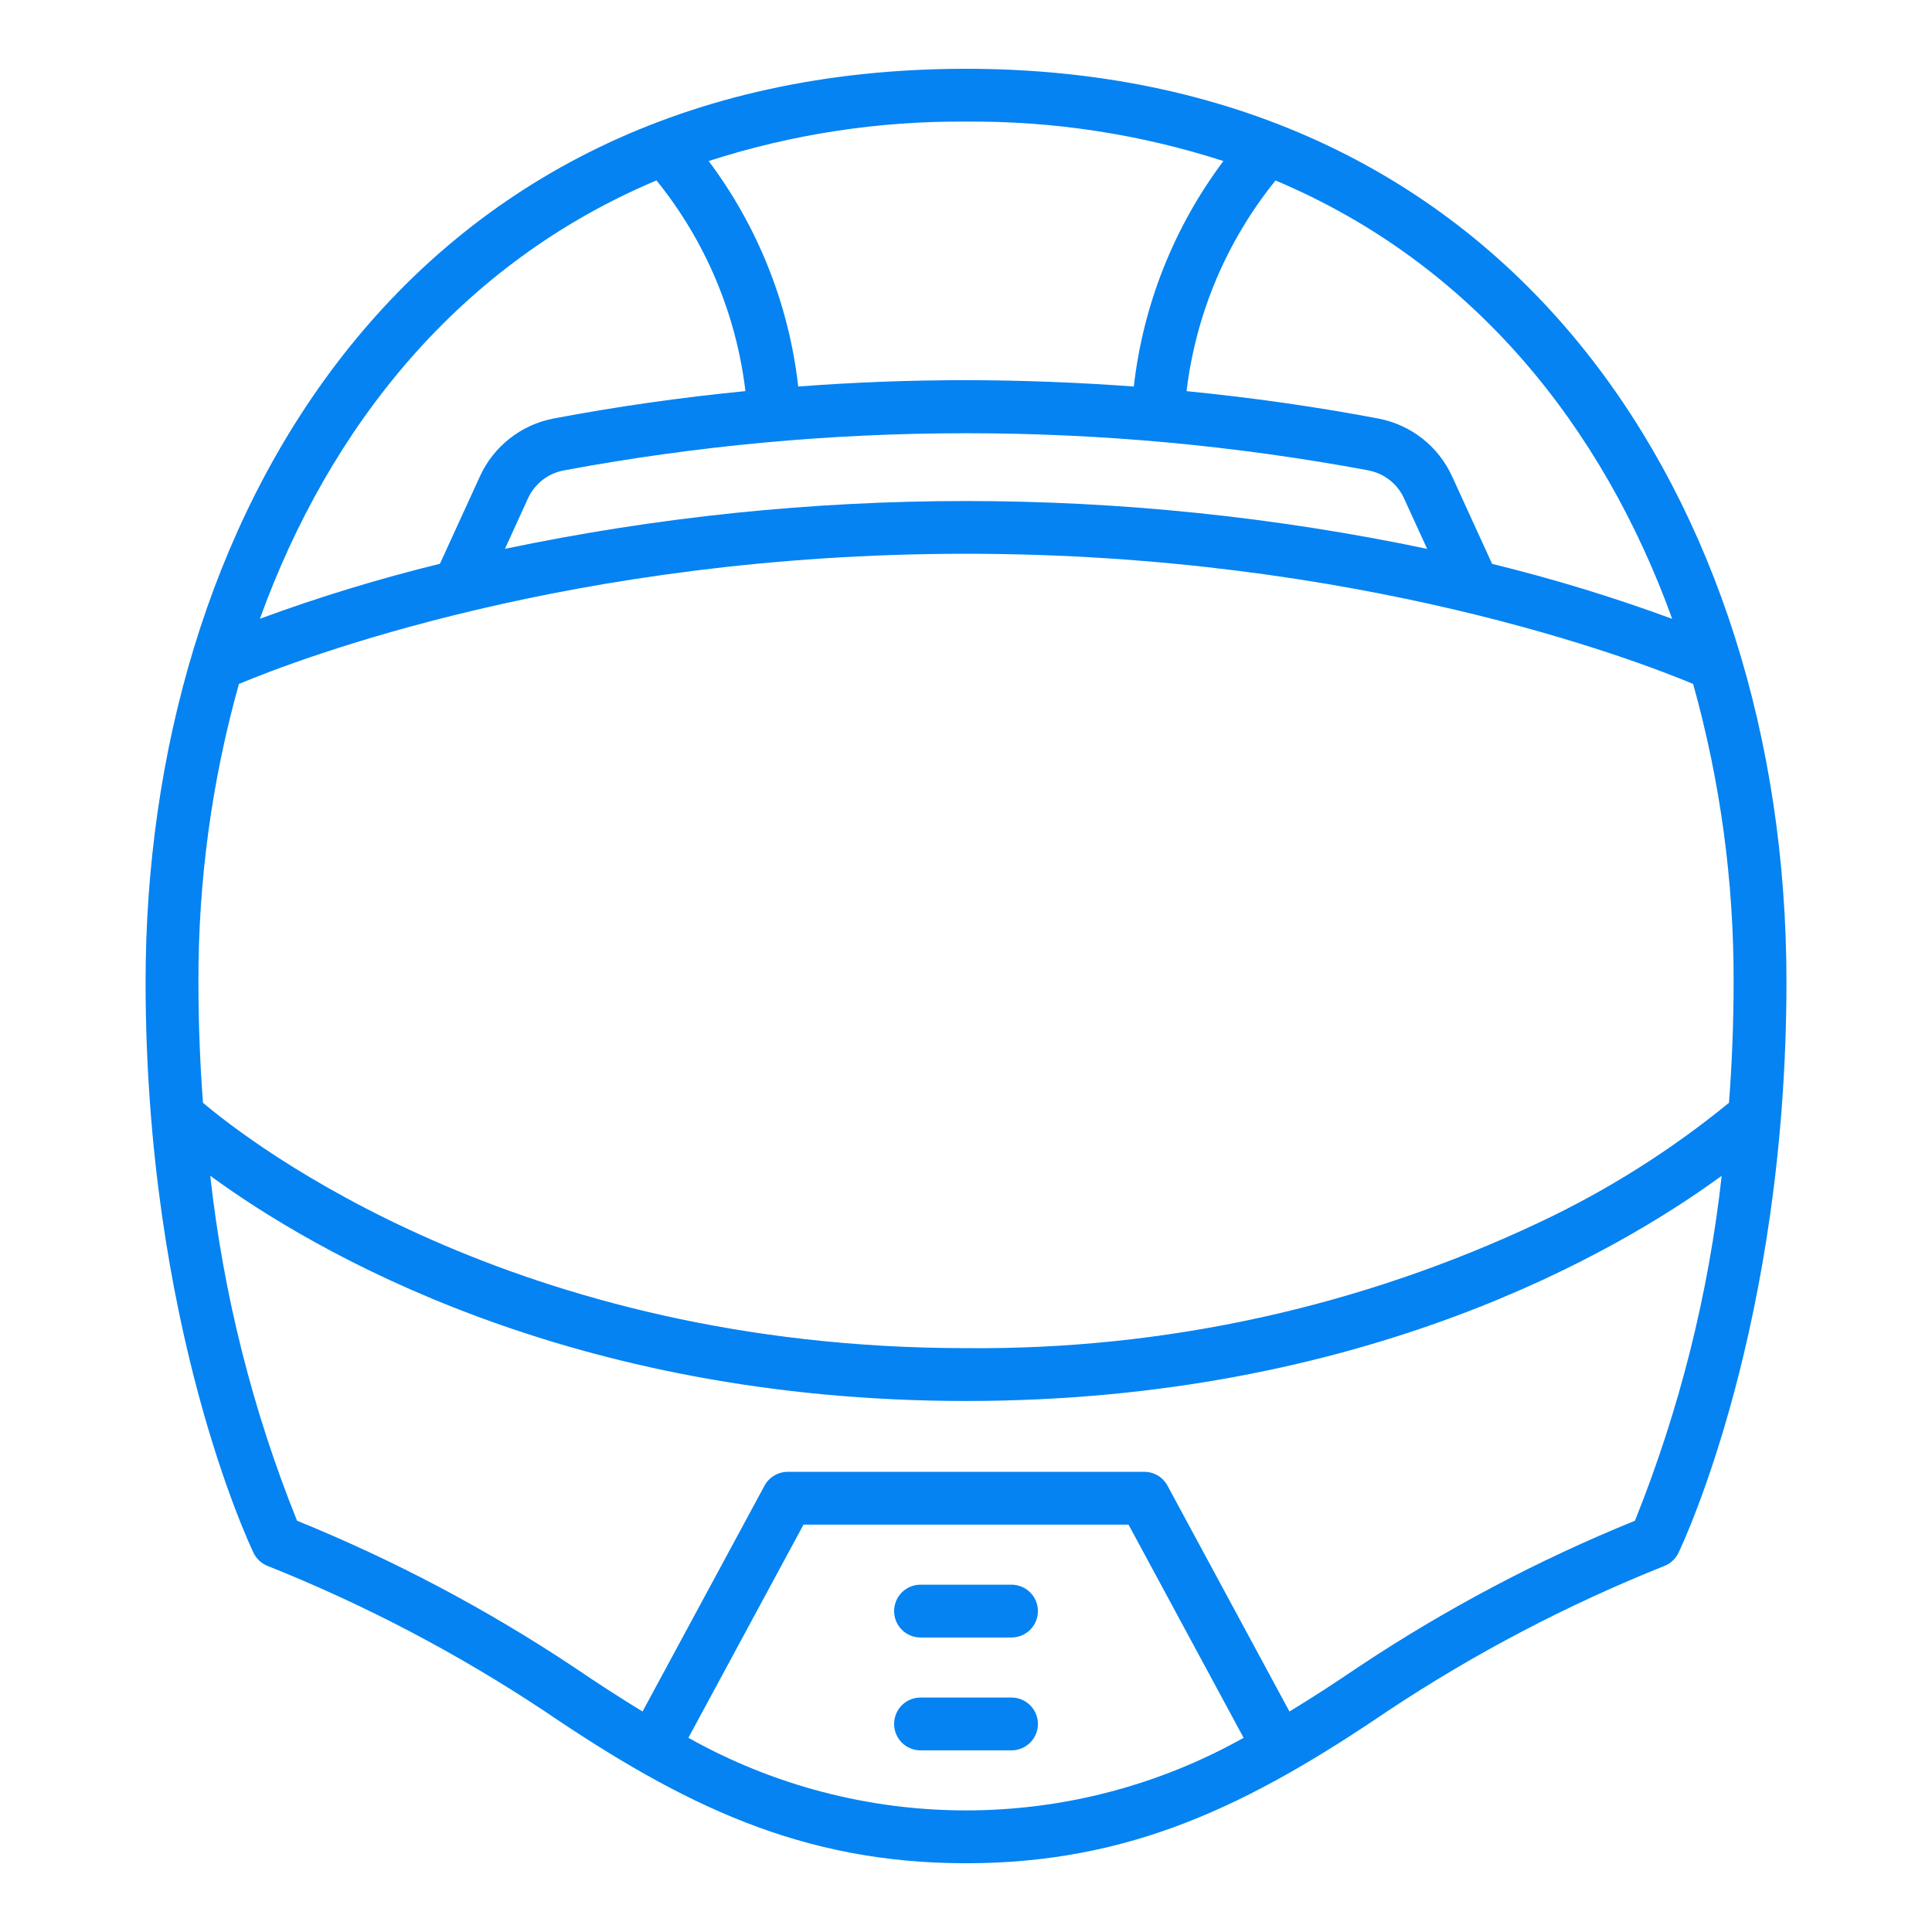 <?xml version="1.0" encoding="UTF-8"?> <svg xmlns="http://www.w3.org/2000/svg" width="48" height="48" viewBox="0 0 48 48" fill="none"> <path d="M39.408 8.749C35.751 4.143 30.423 1.709 24 1.709C9.919 1.709 3.617 13.1 3.617 24.389C3.617 32.905 6.19 38.352 6.299 38.58C6.372 38.732 6.501 38.85 6.658 38.909C9.064 39.87 11.365 41.077 13.523 42.509C16.963 44.845 19.915 46.292 24 46.292C28.085 46.292 31.038 44.845 34.477 42.509C36.636 41.077 38.936 39.871 41.342 38.909C41.5 38.85 41.628 38.732 41.701 38.58C41.811 38.352 44.384 32.905 44.384 24.389C44.384 18.344 42.617 12.79 39.408 8.749V8.749ZM41.545 15.375C40.08 14.836 38.587 14.38 37.071 14.009L36.076 11.834C35.908 11.466 35.654 11.144 35.336 10.894C35.018 10.645 34.644 10.475 34.247 10.399C32.68 10.102 31.087 9.877 29.48 9.718C29.709 7.8 30.475 5.986 31.69 4.484C36.586 6.544 39.816 10.595 41.545 15.375ZM34.003 11.689C34.194 11.725 34.374 11.807 34.527 11.928C34.68 12.048 34.802 12.203 34.882 12.38L35.457 13.636C27.902 12.052 20.1 12.052 12.545 13.636L13.119 12.38C13.2 12.203 13.322 12.048 13.475 11.928C13.628 11.808 13.807 11.726 13.999 11.689C20.61 10.456 27.392 10.455 34.003 11.687V11.689ZM30.395 4.001C29.168 5.638 28.4 7.571 28.169 9.603C26.787 9.501 25.397 9.448 24 9.445C22.606 9.445 21.217 9.498 19.832 9.603C19.602 7.571 18.833 5.637 17.607 4.001C19.672 3.334 21.83 3.004 24 3.021C26.17 3.003 28.329 3.334 30.395 4.001V4.001ZM16.31 4.482C17.525 5.984 18.291 7.799 18.52 9.717C16.913 9.875 15.32 10.101 13.753 10.398C13.356 10.473 12.983 10.643 12.665 10.893C12.347 11.142 12.093 11.464 11.925 11.832L10.93 14.007C9.415 14.378 7.921 14.834 6.457 15.373C8.185 10.595 11.414 6.544 16.31 4.482V4.482ZM5.936 16.992C7.373 16.392 14.217 13.758 24 13.758C33.764 13.758 40.625 16.391 42.065 16.992C42.739 19.4 43.077 21.889 43.071 24.389C43.071 25.441 43.029 26.445 42.956 27.399C41.514 28.578 39.932 29.575 38.246 30.369C33.794 32.472 28.924 33.541 24 33.494C12.776 33.494 6.193 28.372 5.043 27.398C4.971 26.444 4.93 25.441 4.93 24.389C4.924 21.889 5.262 19.4 5.936 16.992V16.992ZM17.103 43.175L19.963 37.879H28.038L30.897 43.175C28.791 44.358 26.416 44.979 24 44.979C21.585 44.979 19.209 44.358 17.103 43.175V43.175ZM40.62 37.782C38.21 38.761 35.905 39.981 33.74 41.422C33.154 41.82 32.59 42.186 32.036 42.522L29.006 36.911C28.95 36.807 28.867 36.72 28.765 36.659C28.663 36.599 28.547 36.567 28.429 36.567H19.571C19.453 36.567 19.337 36.599 19.235 36.659C19.134 36.72 19.05 36.807 18.994 36.911L15.964 42.522C15.41 42.184 14.846 41.82 14.261 41.422C12.095 39.981 9.79 38.761 7.38 37.782C6.275 35.037 5.549 32.154 5.224 29.212C7.768 31.072 14.107 34.807 24 34.807C33.894 34.807 40.23 31.073 42.775 29.212C42.448 32.154 41.723 35.036 40.62 37.782V37.782Z" fill="#0583F2"></path> <path d="M25.13 39.371H22.87C22.696 39.371 22.529 39.44 22.406 39.563C22.283 39.686 22.214 39.853 22.214 40.027C22.214 40.201 22.283 40.368 22.406 40.491C22.529 40.614 22.696 40.683 22.87 40.683H25.13C25.304 40.683 25.471 40.614 25.594 40.491C25.718 40.368 25.787 40.201 25.787 40.027C25.787 39.853 25.718 39.686 25.594 39.563C25.471 39.44 25.304 39.371 25.13 39.371Z" fill="#0583F2"></path> <path d="M25.13 42.175H22.87C22.696 42.175 22.529 42.244 22.406 42.367C22.283 42.49 22.214 42.657 22.214 42.831C22.214 43.005 22.283 43.172 22.406 43.295C22.529 43.418 22.696 43.487 22.87 43.487H25.13C25.304 43.487 25.471 43.418 25.594 43.295C25.718 43.172 25.787 43.005 25.787 42.831C25.787 42.657 25.718 42.49 25.594 42.367C25.471 42.244 25.304 42.175 25.13 42.175Z" fill="#0583F2"></path> </svg> 